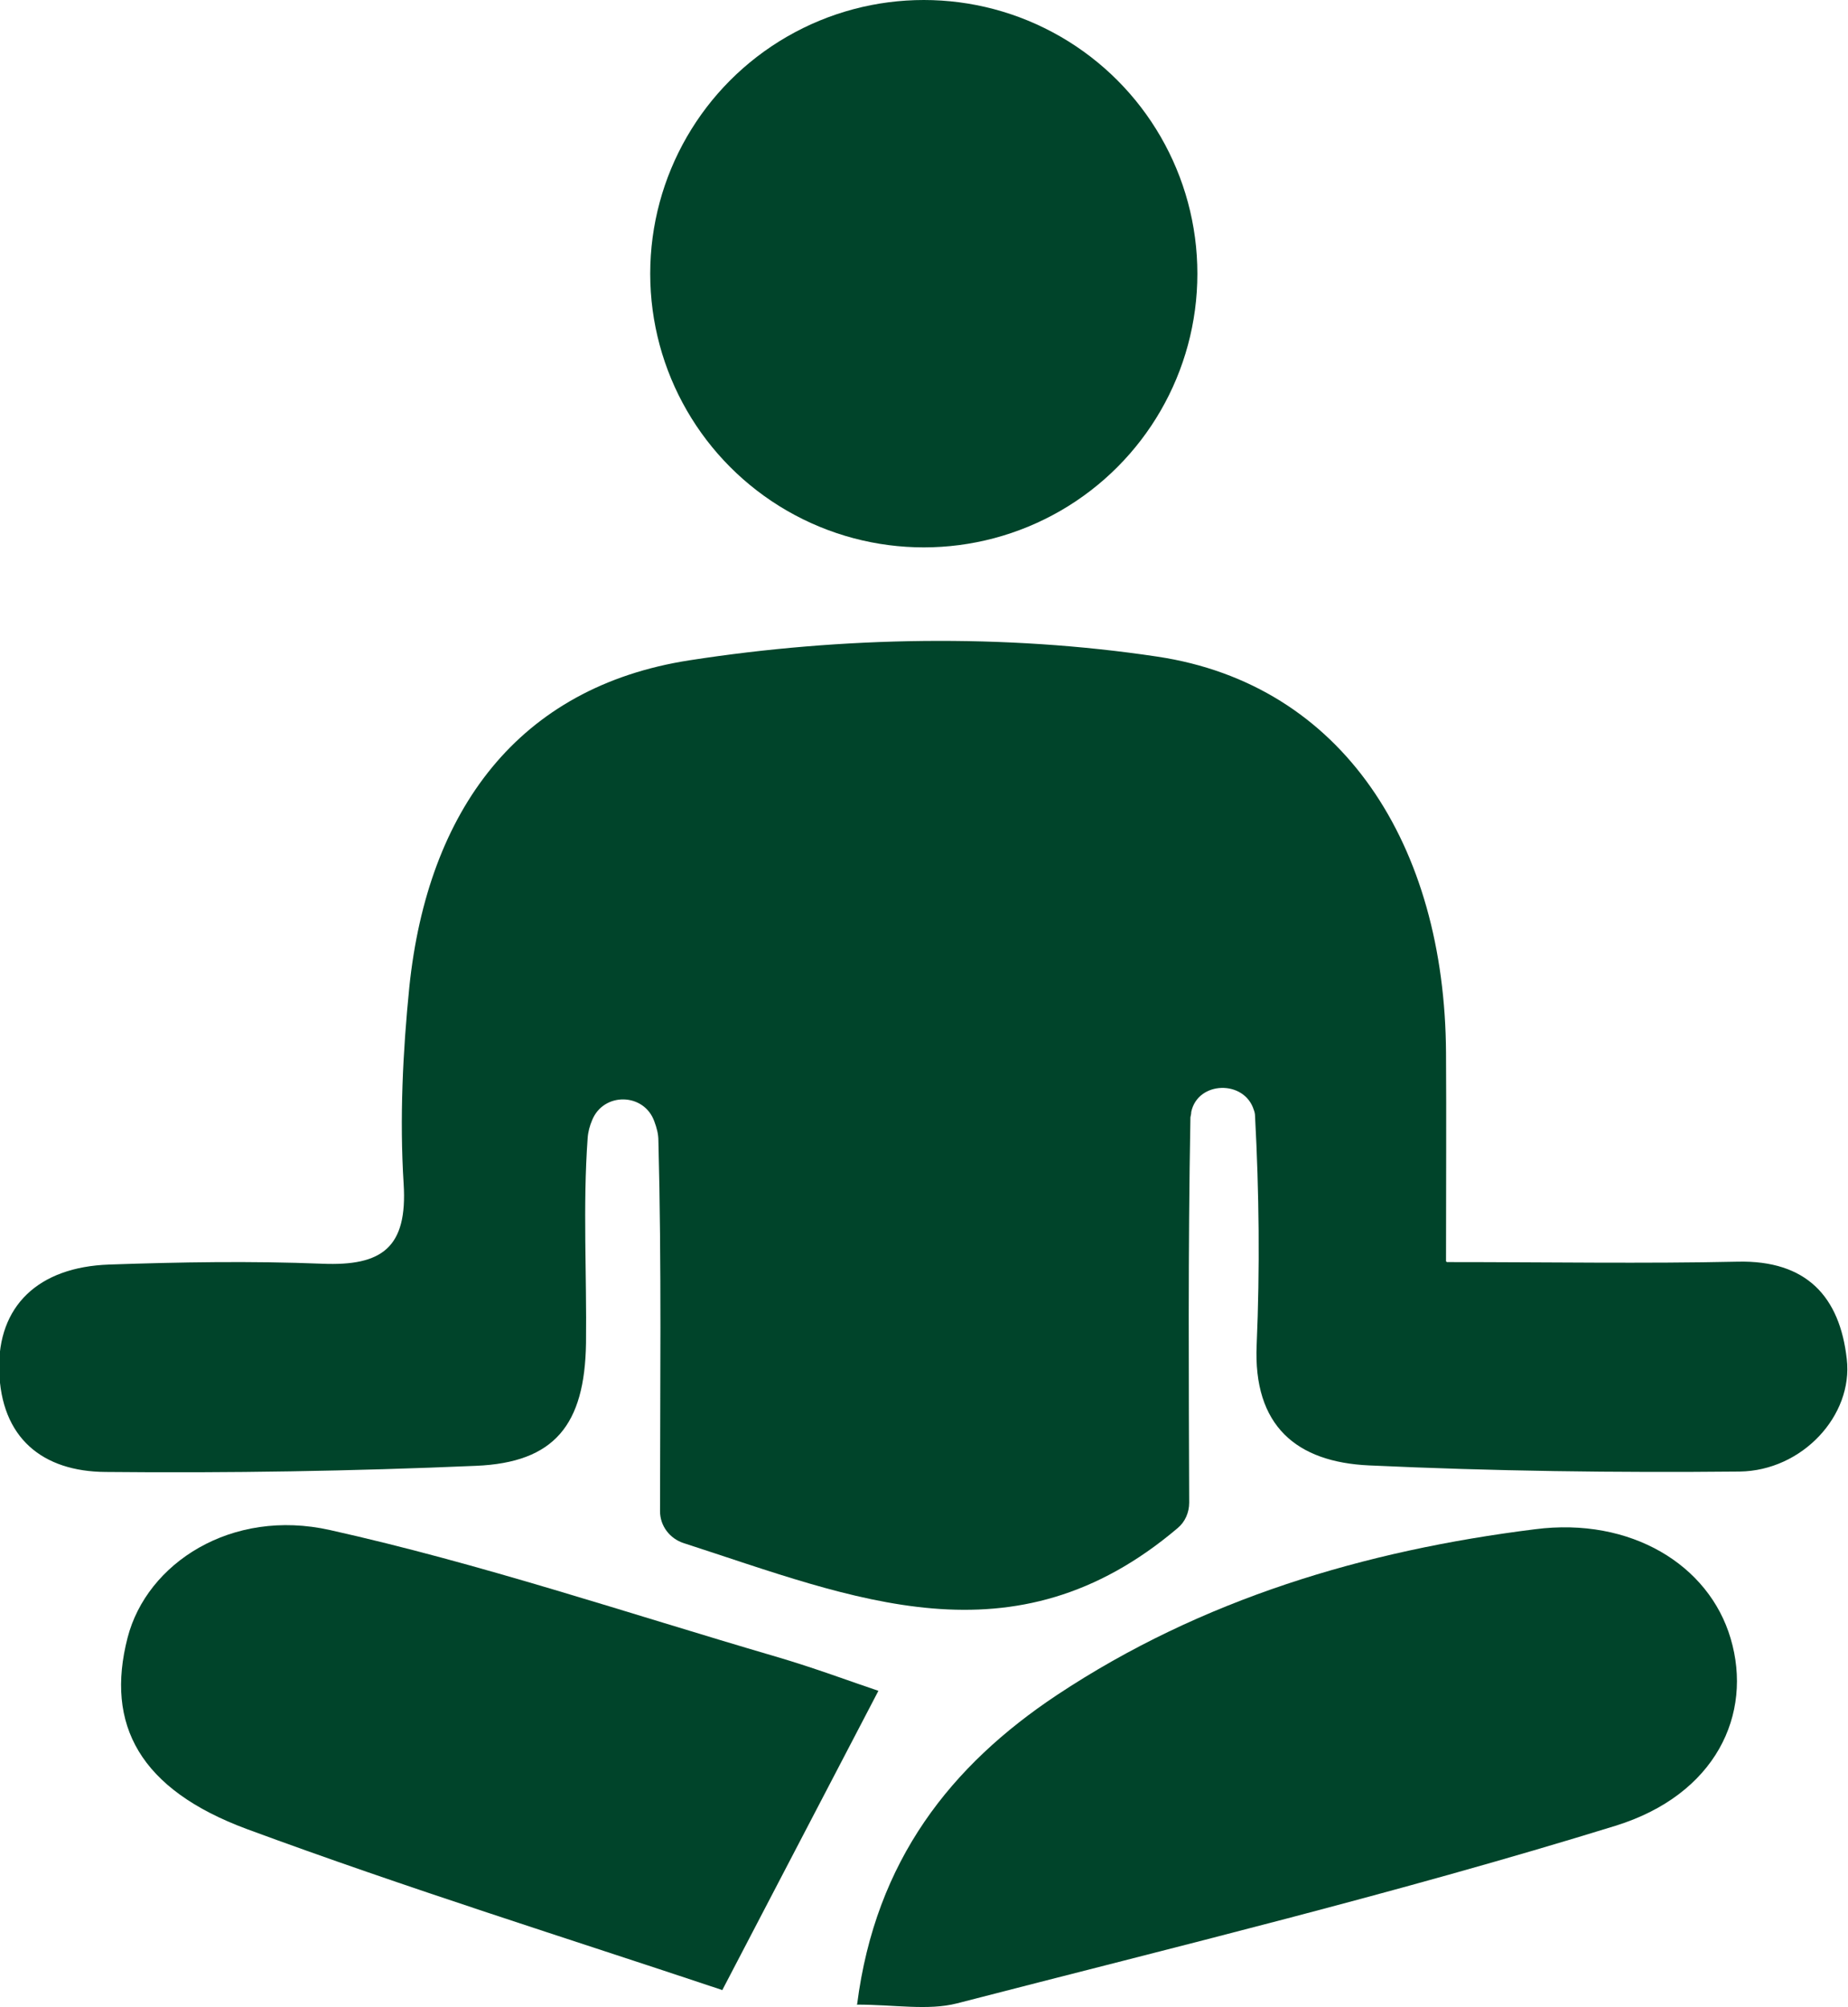 <?xml version="1.0" encoding="UTF-8"?>
<svg id="Layer_1" data-name="Layer 1" xmlns="http://www.w3.org/2000/svg" viewBox="0 0 45.19 49.06">
  <defs>
    <style>
      .cls-1 {
        fill: #00442a;
        stroke-width: 0px;
      }
    </style>
  </defs>
  <path class="cls-1" d="m35.38,30.85c2.51,0,4.81.04,7.11-.01,1.69-.04,2.5.86,2.67,2.38.16,1.38-1.09,2.73-2.62,2.75-3.02.03-6.04-.01-9.06-.15-1.77-.08-2.84-.96-2.75-2.95.08-1.86.06-3.73-.04-5.59,0-.05-.01-.1-.03-.15-.23-.74-1.37-.71-1.53.05,0,.04-.01.09-.02.13-.06,3.26-.04,6.52-.03,9.42,0,.24-.1.47-.28.62-4.02,3.41-7.93,1.71-12.08.37-.34-.11-.58-.42-.58-.78,0-2.95.04-6.01-.04-9.06,0-.16-.04-.31-.1-.47-.25-.7-1.24-.72-1.52-.03-.06.14-.1.29-.11.44-.12,1.66-.02,3.34-.04,5.01-.03,2-.77,2.92-2.69,3-3.02.13-6.04.18-9.06.15-1.54-.01-2.56-.83-2.6-2.49-.04-1.56.95-2.52,2.69-2.58,1.73-.06,3.47-.09,5.21-.02,1.46.06,2.09-.39,1.99-1.96-.1-1.59-.02-3.22.14-4.81.45-4.31,2.66-7.33,6.85-7.98,3.74-.58,7.71-.65,11.44-.09,4.54.68,7.03,4.61,7.06,9.68.01,1.6,0,3.19,0,5.1Z"/>
  <path class="cls-1" d="m20.96,48.99c.45-3.52,2.3-5.84,4.89-7.56,3.53-2.34,7.52-3.53,11.69-4.05,2.34-.3,4.25.87,4.78,2.67.55,1.85-.36,3.82-2.82,4.58-5.31,1.64-10.72,2.95-16.1,4.34-.71.18-1.52.03-2.45.03Z"/>
  <path class="cls-1" d="m17.65,48.64c-3.74-1.25-7.71-2.49-11.61-3.93-2.62-.97-3.47-2.55-2.92-4.68.47-1.82,2.54-3.17,4.95-2.63,3.68.82,7.27,2.03,10.89,3.09.96.28,1.89.63,2.52.84-1.22,2.34-2.42,4.64-3.82,7.32Z"/>
  <circle class="cls-1" cx="22.59" cy="6.69" r="6.69"/>
</svg>